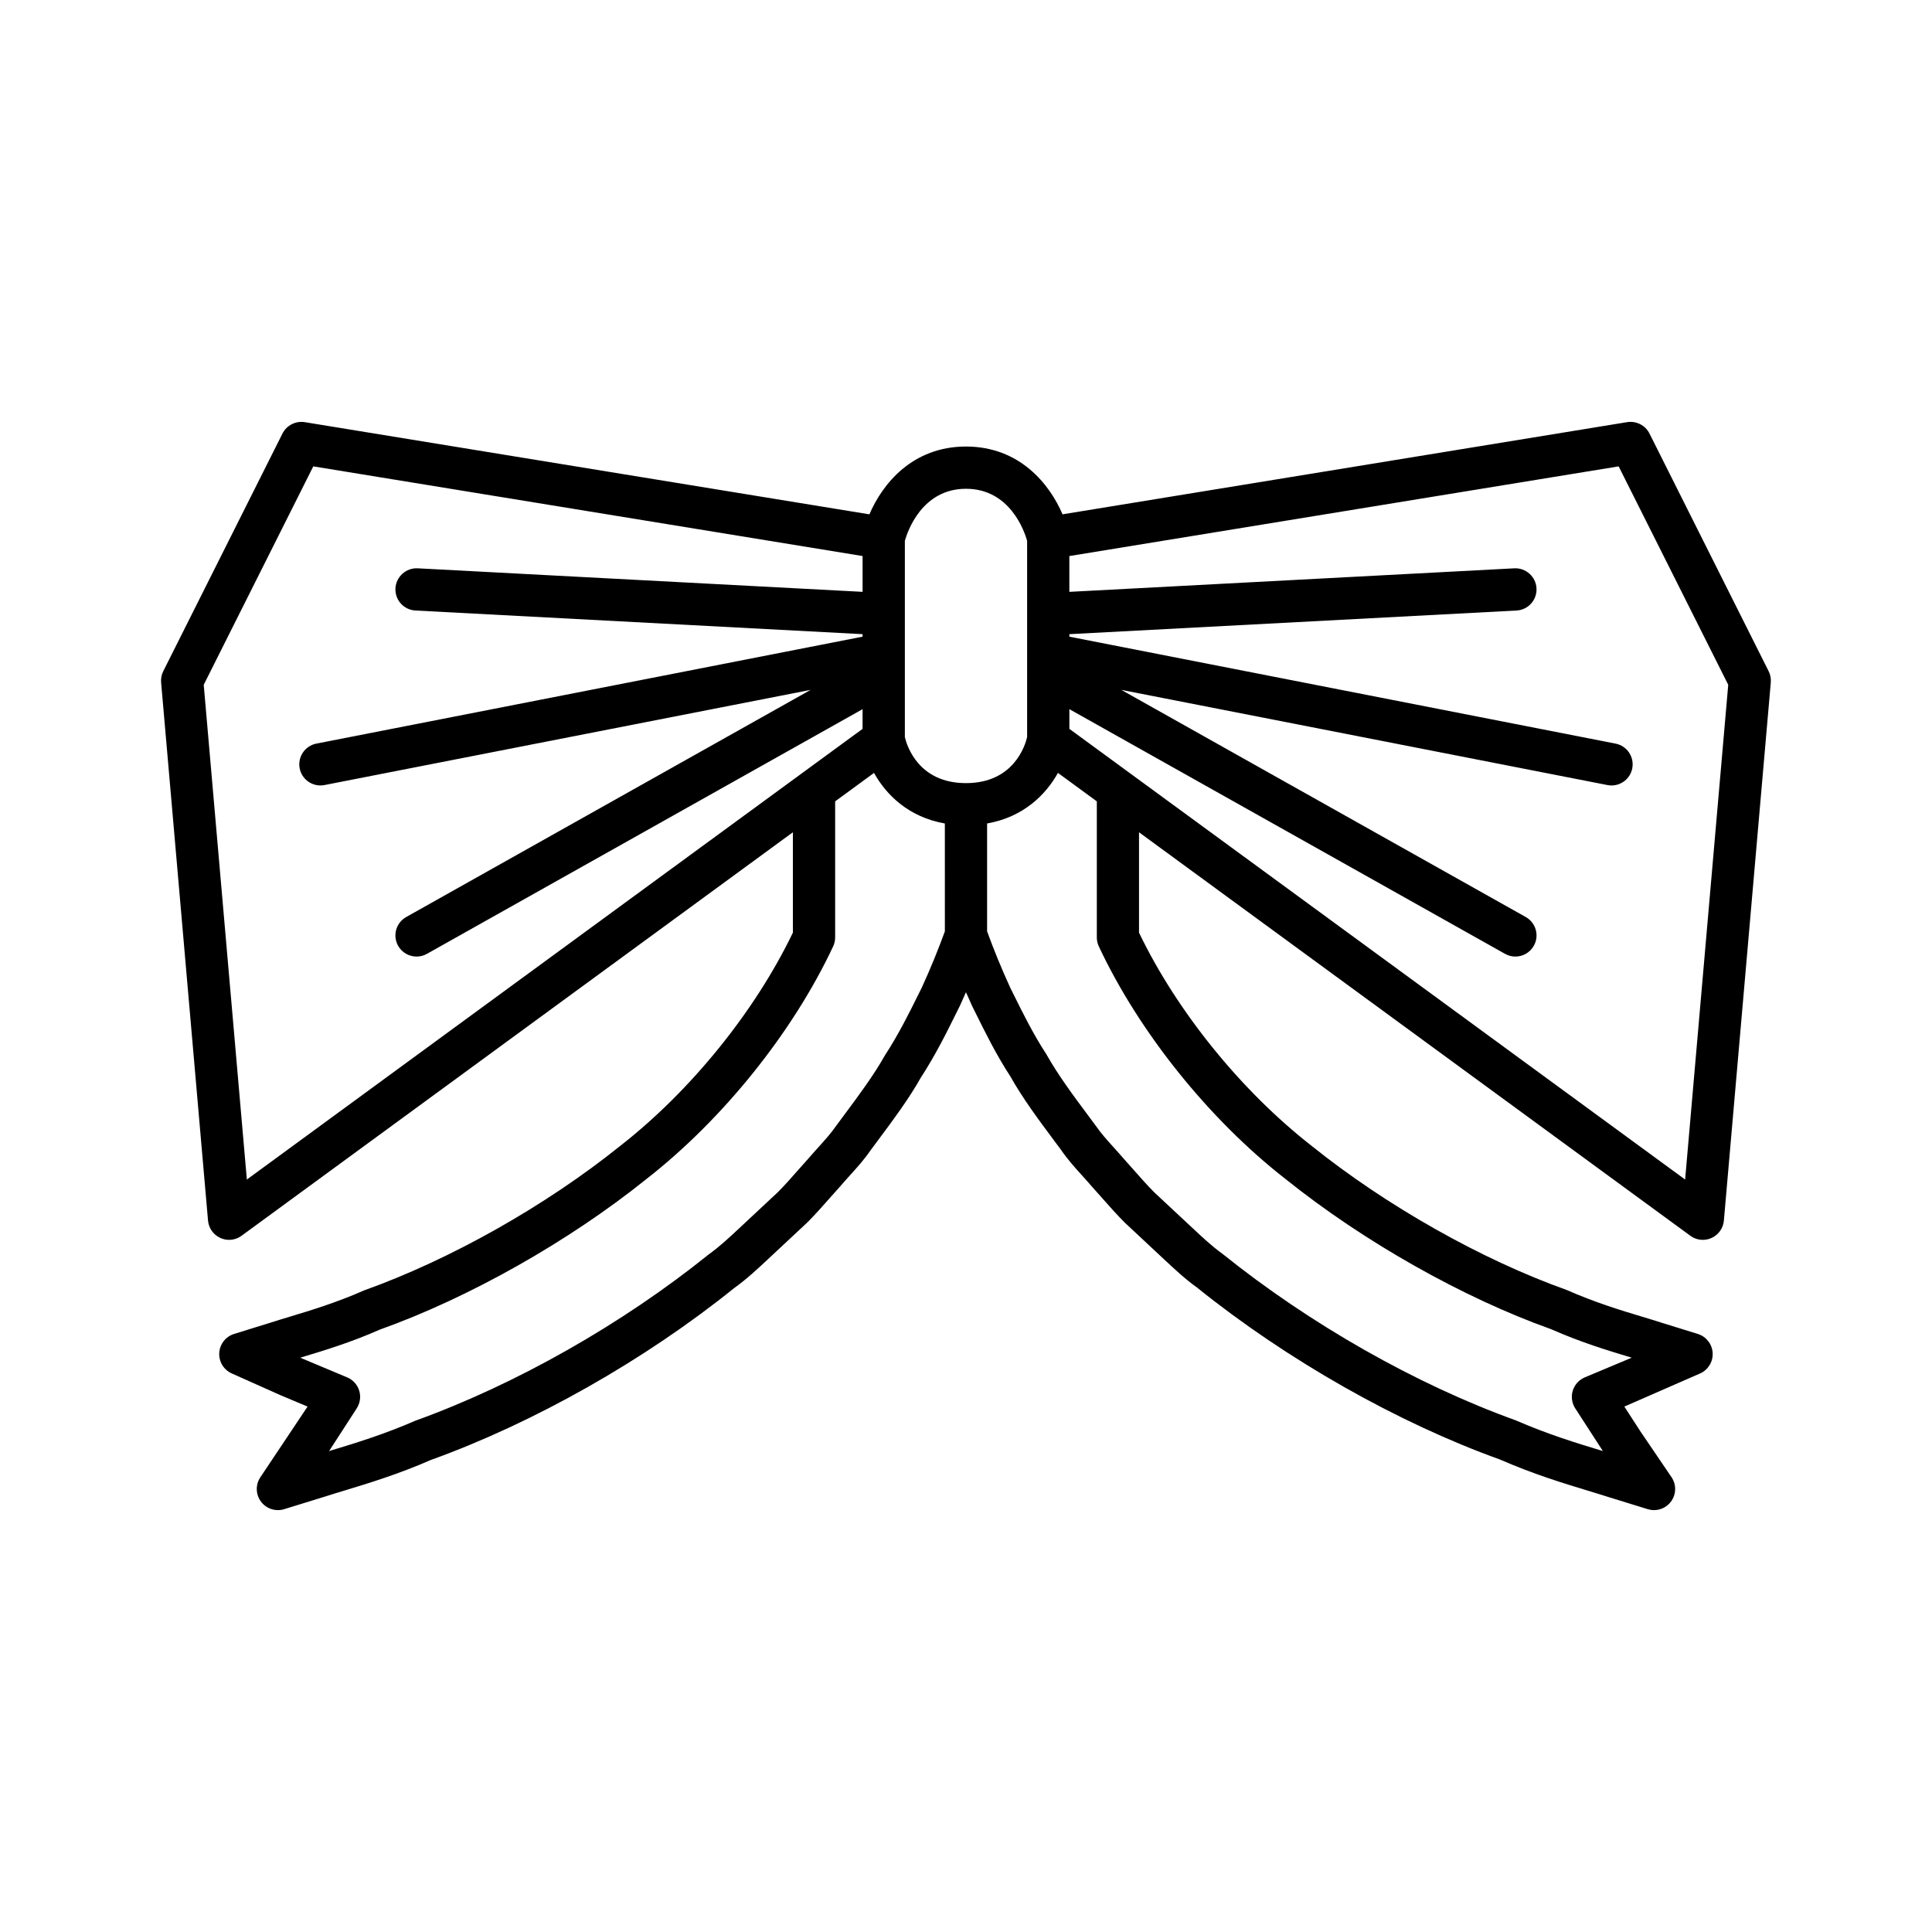 <?xml version="1.0" encoding="UTF-8"?>
<!-- Uploaded to: ICON Repo, www.svgrepo.com, Generator: ICON Repo Mixer Tools -->
<svg fill="#000000" width="800px" height="800px" version="1.1" viewBox="144 144 512 512" xmlns="http://www.w3.org/2000/svg">
 <path d="m581.13 258.89c-1.098-2.188-3.484-3.394-5.906-3.019l-149.64 24.43c-3.422-8.004-11.355-17.965-25.59-17.965-14.238 0-22.168 9.957-25.59 17.969l-149.64-24.43c-2.398-0.379-4.809 0.832-5.906 3.019l-31.59 62.98c-0.465 0.926-0.66 1.961-0.57 2.996l12.43 142.59c0.176 2.012 1.422 3.777 3.262 4.609 0.738 0.34 1.527 0.504 2.312 0.504 1.168 0 2.328-0.367 3.309-1.082l146.11-106.93v26.605c-10.043 20.879-27.062 41.926-45.793 56.535-19.695 15.824-44.93 30.082-67.879 38.281-7.305 3.231-14.16 5.297-19.668 6.961-1.852 0.559-3.559 1.07-5.012 1.547l-9.738 3.019c-2.223 0.688-3.785 2.691-3.926 5.012-0.141 2.324 1.176 4.492 3.301 5.445l12.941 5.785 7.16 3.008-12.488 18.695c-1.336 1.961-1.285 4.559 0.129 6.473 1.414 1.914 3.879 2.707 6.148 2.023l10.766-3.324c1.566-0.508 3.301-1.031 5.176-1.602 6.375-1.934 14.309-4.34 22.922-8.113 27.41-9.867 56.797-26.535 80.379-45.539 3.324-2.379 6.238-5.106 9.062-7.746l10.363-9.68c2.035-2.035 3.938-4.188 5.828-6.332 0.906-1.027 1.809-2.051 2.844-3.191 0.812-0.953 1.648-1.875 2.481-2.801 1.945-2.152 3.961-4.379 5.594-6.789l1.867-2.508c4.281-5.75 8.324-11.184 11.48-16.801 3.82-5.856 6.805-11.879 9.434-17.188l0.922-1.863c0.539-1.176 1.062-2.352 1.578-3.519 0.531 1.219 1.082 2.449 1.648 3.684l0.844 1.699c2.633 5.309 5.617 11.332 9.25 16.883 3.34 5.922 7.383 11.355 11.664 17.105l1.742 2.336c1.762 2.586 3.773 4.812 5.723 6.965 0.832 0.926 1.672 1.848 2.606 2.941 0.914 1 1.816 2.023 2.719 3.051 1.891 2.144 3.793 4.297 5.965 6.461l10.227 9.551c2.82 2.641 5.738 5.367 8.812 7.559 23.832 19.188 53.219 35.855 80.285 45.586 8.953 3.91 16.891 6.312 23.262 8.25 1.879 0.57 3.609 1.094 5.254 1.625l10.691 3.301c0.543 0.164 1.098 0.246 1.648 0.246 1.742 0 3.426-0.816 4.5-2.269 1.414-1.914 1.465-4.512 0.129-6.473l-8.27-12.176-4.219-6.523 20.098-8.789c2.125-0.953 3.438-3.121 3.301-5.445-0.141-2.324-1.703-4.324-3.926-5.012l-9.664-2.996c-1.527-0.496-3.234-1.012-5.086-1.57-5.508-1.66-12.363-3.727-20.051-7.106-22.566-8.051-47.797-22.309-67.559-38.184-18.664-14.57-35.688-35.609-45.73-56.488v-26.605l146.11 106.93c0.98 0.715 2.137 1.082 3.309 1.082 0.785 0 1.574-0.164 2.312-0.504 1.844-0.832 3.09-2.598 3.262-4.609l12.43-142.59c0.09-1.031-0.105-2.07-0.57-2.996zm-371.71 197.7-11.43-131.11 29.035-57.887 145.57 23.766v9.488l-117.91-6.238c-3.031-0.16-5.719 2.207-5.887 5.297-0.164 3.09 2.207 5.723 5.293 5.887l118.5 6.269v0.664l-144.75 28.34c-3.035 0.598-5.012 3.535-4.418 6.57 0.523 2.668 2.863 4.519 5.488 4.519 0.355 0 0.719-0.031 1.078-0.105l128.83-25.223-107.17 60.195c-2.695 1.516-3.656 4.926-2.141 7.621 1.027 1.832 2.93 2.859 4.887 2.859 0.926 0 1.871-0.23 2.734-0.715l115.46-64.848v5.223zm184.98-65.77c-1.758 4.832-3.805 9.855-6.078 14.828l-0.852 1.711c-2.617 5.281-5.324 10.742-8.973 16.355-2.992 5.301-6.828 10.457-10.891 15.918l-2.012 2.711c-1.332 1.957-3.008 3.805-4.777 5.766-0.906 1-1.812 2.008-2.574 2.902-0.953 1.051-1.898 2.117-2.844 3.191-1.734 1.969-3.477 3.945-5.207 5.684l-10.23 9.559c-2.676 2.504-5.203 4.871-8.184 7.016-22.906 18.445-51.117 34.449-77.746 44.055-8.352 3.641-15.938 5.941-22.035 7.789-0.262 0.082-0.523 0.16-0.777 0.234l7.324-11.32c0.898-1.395 1.137-3.109 0.648-4.691-0.488-1.586-1.656-2.871-3.184-3.508l-12.438-5.219c0.148-0.051 0.301-0.094 0.453-0.137 5.801-1.75 13.023-3.93 20.578-7.285 23.684-8.445 50.125-23.383 70.684-39.902 20.324-15.852 38.828-38.91 49.508-61.668 0.352-0.742 0.531-1.559 0.531-2.379v-36.062l10.301-7.539c3.207 5.766 9.121 11.707 18.773 13.402zm5.598-39.285c-12.652 0-15.68-9.984-16.199-12.184v-52.035c0.719-2.543 4.551-13.785 16.199-13.785 11.668 0 15.492 11.281 16.199 13.781v52.039c-0.516 2.188-3.539 12.184-16.199 12.184zm84.648 104.89c20.621 16.57 47.066 31.504 70.363 39.805 7.938 3.504 15.16 5.684 20.961 7.434 0.152 0.043 0.305 0.086 0.453 0.137l-12.438 5.219c-1.527 0.641-2.695 1.926-3.184 3.508-0.488 1.578-0.25 3.297 0.648 4.691l7.324 11.32c-0.258-0.078-0.516-0.152-0.777-0.234-6.094-1.848-13.68-4.148-22.375-7.926-26.285-9.469-54.496-25.477-77.652-44.105-2.731-1.957-5.258-4.324-7.934-6.828l-10.094-9.418c-1.867-1.871-3.609-3.848-5.344-5.816-0.945-1.078-1.891-2.144-2.719-3.051-0.887-1.039-1.793-2.043-2.699-3.047-1.77-1.961-3.445-3.809-4.902-5.941l-1.887-2.535c-4.066-5.461-7.902-10.617-11.078-16.227-3.461-5.309-6.168-10.77-8.785-16.051l-0.773-1.547c-2.352-5.129-4.402-10.156-6.16-14.992v-28.59c9.648-1.695 15.562-7.637 18.777-13.402l10.301 7.539v36.062c0 0.82 0.18 1.633 0.531 2.379 10.672 22.754 29.18 45.812 49.441 61.617zm105.93 0.164-163.18-119.43v-5.223l115.46 64.848c0.867 0.488 1.809 0.715 2.734 0.715 1.957 0 3.859-1.027 4.887-2.859 1.516-2.695 0.555-6.106-2.141-7.621l-107.17-60.191 128.83 25.223c0.359 0.07 0.723 0.105 1.078 0.105 2.625 0 4.965-1.852 5.488-4.519 0.594-3.035-1.383-5.977-4.418-6.57l-144.75-28.34v-0.664l118.5-6.269c3.09-0.164 5.457-2.801 5.293-5.887-0.16-3.09-2.852-5.461-5.887-5.297l-117.91 6.238v-9.488l145.57-23.766 29.039 57.883z"/>
</svg>